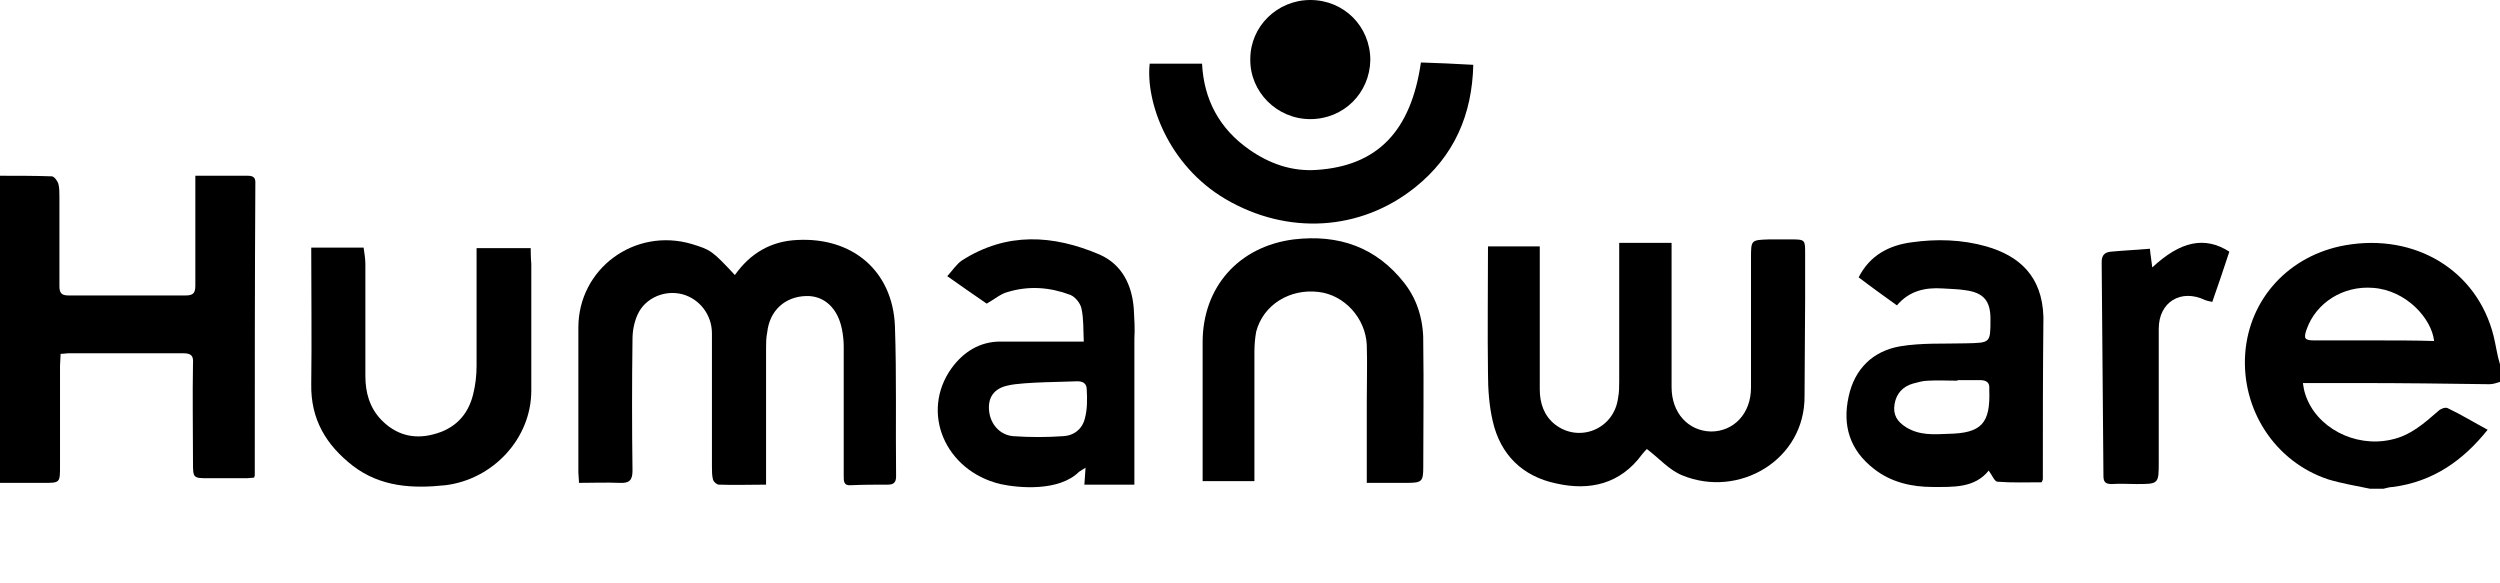 <?xml version="1.0" encoding="UTF-8"?>
<svg xmlns="http://www.w3.org/2000/svg" xmlns:xlink="http://www.w3.org/1999/xlink" width="133px" height="31px" viewBox="0 0 133 31" version="1.1">
  <title>logo-humanware-black</title>
  <g id="logo-humanware-black" stroke="none" fill="none" fill-rule="evenodd" stroke-width="1">
    <g id="Layer_1" fill="#000000">
      <path d="M132.656,17.861 C131.779,14.382 128.493,12.394 124.768,13.047 C121.794,13.575 119.666,15.873 119.446,18.793 C119.227,21.806 121.043,24.571 123.86,25.503 C124.58,25.72 125.331,25.845 126.082,26 C126.333,26 126.583,26 126.802,26 C126.959,25.969 127.115,25.907 127.303,25.907 C129.432,25.627 131.028,24.509 132.343,22.863 C131.591,22.459 130.934,22.055 130.214,21.713 C130.089,21.651 129.839,21.744 129.713,21.869 C128.962,22.521 128.242,23.173 127.209,23.391 C125.269,23.826 123.203,22.738 122.639,20.968 C122.577,20.781 122.545,20.595 122.514,20.378 C123.547,20.378 124.517,20.378 125.519,20.378 C127.835,20.378 130.152,20.409 132.437,20.44 C132.624,20.44 132.812,20.378 133,20.315 C133,20.005 133,19.694 133,19.384 C132.843,18.886 132.781,18.358 132.656,17.861 Z M126.458,18.11 C125.362,18.11 124.236,18.11 123.14,18.11 C122.608,18.11 122.545,18.017 122.702,17.551 C123.203,16.091 124.674,15.19 126.239,15.314 C128.023,15.438 129.369,16.961 129.494,18.141 C128.461,18.11 127.46,18.11 126.458,18.11 Z" id="Shape" fill-rule="nonzero"></path>
      <path d="M60.318,16.432 C60.224,15.159 59.692,14.072 58.502,13.544 C56.03,12.487 53.557,12.332 51.178,13.854 C50.896,14.041 50.677,14.382 50.395,14.693 C51.178,15.252 51.867,15.718 52.493,16.153 C52.931,15.904 53.244,15.625 53.619,15.532 C54.746,15.19 55.873,15.283 56.937,15.687 C57.188,15.78 57.47,16.122 57.532,16.401 C57.657,16.961 57.626,17.551 57.657,18.172 C57.344,18.172 57.157,18.172 56.969,18.172 C55.717,18.172 54.465,18.172 53.213,18.172 C52.117,18.172 51.241,18.731 50.614,19.601 C48.956,21.931 50.27,25.037 53.213,25.751 C54.214,25.969 56.343,26.155 57.407,25.099 C57.501,25.037 57.595,24.975 57.751,24.882 C57.72,25.223 57.72,25.472 57.689,25.783 C58.596,25.783 59.442,25.783 60.349,25.783 C60.349,25.503 60.349,25.286 60.349,25.099 C60.349,22.738 60.349,20.378 60.349,18.017 C60.381,17.52 60.349,16.961 60.318,16.432 Z M57.72,22.241 C57.595,22.8 57.157,23.173 56.562,23.204 C55.685,23.266 54.778,23.266 53.901,23.204 C53.181,23.142 52.68,22.552 52.618,21.838 C52.555,21.154 52.868,20.657 53.651,20.502 C54.433,20.315 56.906,20.315 57.313,20.284 C57.626,20.284 57.814,20.409 57.814,20.719 C57.845,21.247 57.845,21.775 57.72,22.241 Z" id="Shape" fill-rule="nonzero"></path>
      <path d="M28.234,13.202 C28.234,13.202 26.293,13.202 25.354,13.202 C25.354,13.419 25.354,13.606 25.354,13.792 C25.354,15.687 25.354,17.582 25.354,19.477 C25.354,19.974 25.292,20.502 25.166,20.999 C24.885,22.117 24.165,22.832 23.038,23.111 C21.974,23.391 21.035,23.111 20.283,22.335 C19.657,21.682 19.438,20.875 19.438,20.005 C19.438,18.017 19.438,16.029 19.438,14.041 C19.438,13.73 19.376,13.45 19.344,13.171 C18.374,13.171 17.466,13.171 16.558,13.171 C16.558,15.625 16.59,18.017 16.558,20.44 C16.527,22.303 17.341,23.67 18.781,24.789 C20.252,25.907 21.942,26 23.695,25.814 C26.231,25.503 28.265,23.329 28.265,20.781 C28.265,18.545 28.265,16.308 28.265,14.041 C28.234,13.761 28.234,13.202 28.234,13.202 Z" id="Path" fill-rule="nonzero"></path>
      <path d="M13.178,9.35 C12.27,9.35 11.362,9.35 10.392,9.35 C10.392,9.692 10.392,9.878 10.392,10.065 C10.392,11.773 10.392,13.481 10.392,15.19 C10.392,15.563 10.298,15.718 9.891,15.718 C7.794,15.718 5.728,15.718 3.631,15.718 C3.255,15.718 3.161,15.563 3.161,15.221 C3.161,13.637 3.161,12.053 3.161,10.468 C3.161,10.22 3.161,9.971 3.099,9.754 C3.036,9.599 2.88,9.381 2.755,9.381 C1.847,9.35 0.939,9.35 0,9.35 C0,14.817 0,20.222 0,25.689 C0.783,25.689 1.534,25.689 2.316,25.689 C3.193,25.689 3.193,25.689 3.193,24.789 C3.193,23.018 3.193,21.247 3.193,19.446 C3.193,19.259 3.224,19.042 3.224,18.824 C3.412,18.824 3.537,18.793 3.694,18.793 C5.697,18.793 7.731,18.793 9.735,18.793 C10.204,18.793 10.298,18.949 10.267,19.352 C10.236,21.092 10.267,22.832 10.267,24.571 C10.267,25.441 10.267,25.441 11.112,25.441 C11.801,25.441 12.458,25.441 13.147,25.441 C13.272,25.441 13.397,25.41 13.522,25.41 C13.522,25.348 13.554,25.317 13.554,25.317 C13.554,20.098 13.554,14.91 13.585,9.692 C13.585,9.443 13.46,9.35 13.178,9.35 Z" id="Path" fill-rule="nonzero"></path>
      <path d="M42.414,12.767 C41.005,12.829 39.909,13.481 39.096,14.631 C37.875,13.326 37.812,13.295 36.811,12.984 C33.774,12.084 30.769,14.289 30.769,17.427 C30.769,20.005 30.769,22.583 30.769,25.13 C30.769,25.286 30.801,25.472 30.801,25.689 C31.552,25.689 32.241,25.658 32.96,25.689 C33.493,25.72 33.649,25.534 33.649,25.037 C33.618,22.707 33.618,20.378 33.649,18.048 C33.649,17.582 33.743,17.116 33.931,16.712 C34.338,15.842 35.371,15.407 36.31,15.656 C37.217,15.904 37.875,16.743 37.875,17.737 C37.875,20.098 37.875,22.459 37.875,24.82 C37.875,25.068 37.875,25.317 37.937,25.534 C37.969,25.627 38.125,25.783 38.25,25.783 C39.064,25.814 39.878,25.783 40.755,25.783 C40.755,25.534 40.755,25.348 40.755,25.13 C40.755,22.925 40.755,20.75 40.755,18.545 C40.755,18.265 40.755,17.955 40.817,17.675 C40.942,16.526 41.756,15.78 42.883,15.749 C43.853,15.718 44.573,16.401 44.792,17.52 C44.855,17.83 44.886,18.141 44.886,18.452 C44.886,20.75 44.886,23.049 44.886,25.348 C44.886,25.596 44.886,25.845 45.262,25.814 C45.919,25.783 46.577,25.783 47.234,25.783 C47.516,25.783 47.672,25.689 47.672,25.348 C47.641,22.676 47.703,20.005 47.61,17.333 C47.484,14.413 45.356,12.612 42.414,12.767 Z" id="Path" fill-rule="nonzero"></path>
      <path d="M96.033,15.904 C96.033,15.097 96.033,14.289 96.033,13.481 C96.033,12.767 96.033,12.736 95.313,12.736 C94.906,12.736 94.499,12.736 94.124,12.736 C93.153,12.767 93.153,12.767 93.153,13.73 C93.153,16.029 93.153,18.327 93.153,20.626 C93.153,21.993 92.245,22.956 91.025,22.956 C89.804,22.925 88.928,21.962 88.928,20.595 C88.928,18.234 88.928,15.873 88.928,13.513 C88.928,13.326 88.928,13.14 88.928,12.922 C87.957,12.922 87.081,12.922 86.142,12.922 C86.142,15.438 86.142,17.861 86.142,20.253 C86.142,20.564 86.142,20.875 86.079,21.185 C85.86,22.832 84.013,23.577 82.73,22.583 C82.135,22.117 81.916,21.434 81.916,20.719 C81.916,18.576 81.916,16.432 81.916,14.289 C81.916,13.885 81.916,13.513 81.916,13.109 C80.977,13.109 80.038,13.109 79.161,13.109 C79.161,15.438 79.13,17.644 79.161,19.849 C79.161,20.719 79.224,21.589 79.412,22.397 C79.819,24.198 81.008,25.348 82.792,25.72 C84.577,26.124 86.204,25.751 87.362,24.167 C87.456,24.043 87.582,23.919 87.613,23.888 C88.27,24.385 88.802,25.006 89.491,25.286 C92.496,26.528 96.033,24.478 96.002,21.061 C96.002,19.352 96.033,17.613 96.033,15.904 Z" id="Path" fill-rule="nonzero"></path>
      <path d="M105.674,13.109 C104.359,12.736 103.013,12.705 101.699,12.891 C100.509,13.047 99.476,13.575 98.881,14.755 C99.57,15.283 100.227,15.749 100.916,16.246 C101.573,15.47 102.418,15.283 103.357,15.345 C103.764,15.376 104.171,15.376 104.547,15.438 C105.517,15.563 105.893,15.998 105.893,16.961 C105.893,18.265 105.893,18.234 104.578,18.265 C103.42,18.296 102.231,18.234 101.104,18.421 C99.633,18.669 98.662,19.632 98.349,21.092 C98.005,22.645 98.412,23.95 99.695,24.944 C100.603,25.658 101.699,25.907 102.825,25.907 C103.921,25.907 105.048,25.969 105.799,25.037 C105.987,25.286 106.112,25.627 106.269,25.627 C107.051,25.689 107.834,25.658 108.616,25.658 C108.647,25.565 108.679,25.534 108.679,25.503 C108.679,22.614 108.679,19.756 108.71,16.867 C108.647,14.662 107.395,13.606 105.674,13.109 Z M103.639,23.08 C102.888,23.111 102.137,23.173 101.417,22.738 C100.916,22.428 100.697,22.055 100.791,21.496 C100.885,20.937 101.229,20.564 101.761,20.409 C102.012,20.346 102.293,20.253 102.575,20.253 C103.107,20.222 103.608,20.253 104.14,20.253 C104.14,20.253 104.14,20.222 104.14,20.222 C104.547,20.222 104.954,20.222 105.329,20.222 C105.674,20.222 105.862,20.346 105.83,20.688 C105.83,20.719 105.83,20.719 105.83,20.75 C105.893,22.521 105.423,23.049 103.639,23.08 Z" id="Shape" fill-rule="nonzero"></path>
      <path d="M74.717,15.066 C73.214,13.14 71.211,12.456 68.832,12.736 C65.89,13.109 63.98,15.283 63.98,18.203 C63.98,19.539 63.98,20.906 63.98,22.241 C63.98,23.329 63.98,24.447 63.98,25.596 C64.919,25.596 65.827,25.596 66.735,25.596 C66.735,23.235 66.735,20.999 66.735,18.731 C66.735,18.358 66.766,17.986 66.829,17.644 C67.204,16.215 68.613,15.345 70.147,15.532 C71.524,15.687 72.651,16.93 72.713,18.358 C72.745,19.352 72.713,20.315 72.713,21.309 C72.713,22.738 72.713,24.167 72.713,25.689 C73.465,25.689 74.122,25.689 74.811,25.689 C75.656,25.689 75.718,25.627 75.718,24.82 C75.718,22.676 75.75,20.502 75.718,18.358 C75.75,17.178 75.468,16.029 74.717,15.066 Z" id="Path" fill-rule="nonzero"></path>
      <path d="M70.053,9.039 C68.707,9.133 67.517,8.698 66.453,7.952 C64.857,6.834 64.043,5.281 63.949,3.386 C62.979,3.386 62.102,3.386 61.163,3.386 C60.944,5.405 62.133,8.791 65.201,10.593 C68.488,12.519 72.369,12.301 75.28,9.971 C77.377,8.294 78.316,6.088 78.379,3.448 C77.377,3.386 76.47,3.355 75.593,3.324 C75.061,6.989 73.277,8.822 70.053,9.039 Z" id="Path" fill-rule="nonzero"></path>
      <path d="M114.501,14.227 C114.47,13.916 114.407,13.606 114.376,13.233 C113.656,13.295 112.967,13.326 112.31,13.388 C111.965,13.419 111.809,13.575 111.809,13.947 C111.84,17.737 111.871,21.527 111.903,25.317 C111.903,25.627 111.997,25.751 112.341,25.751 C112.779,25.72 113.217,25.751 113.656,25.751 C114.845,25.751 114.845,25.751 114.845,24.571 C114.845,22.21 114.845,19.849 114.845,17.489 C114.845,16.06 116.035,15.345 117.318,15.967 C117.412,15.998 117.506,16.029 117.694,16.06 C118.007,15.159 118.32,14.258 118.601,13.388 C117.287,12.55 116.003,12.829 114.501,14.227 Z" id="Path" fill-rule="nonzero"></path>
      <path d="M69.708,6.337 C71.493,6.337 72.87,4.939 72.901,3.2 C72.901,1.398 71.493,0 69.708,0 C67.956,0 66.516,1.398 66.516,3.137 C66.484,4.877 67.924,6.337 69.708,6.337 Z" id="Path" fill-rule="nonzero"></path>
    </g>
  </g>
</svg>
